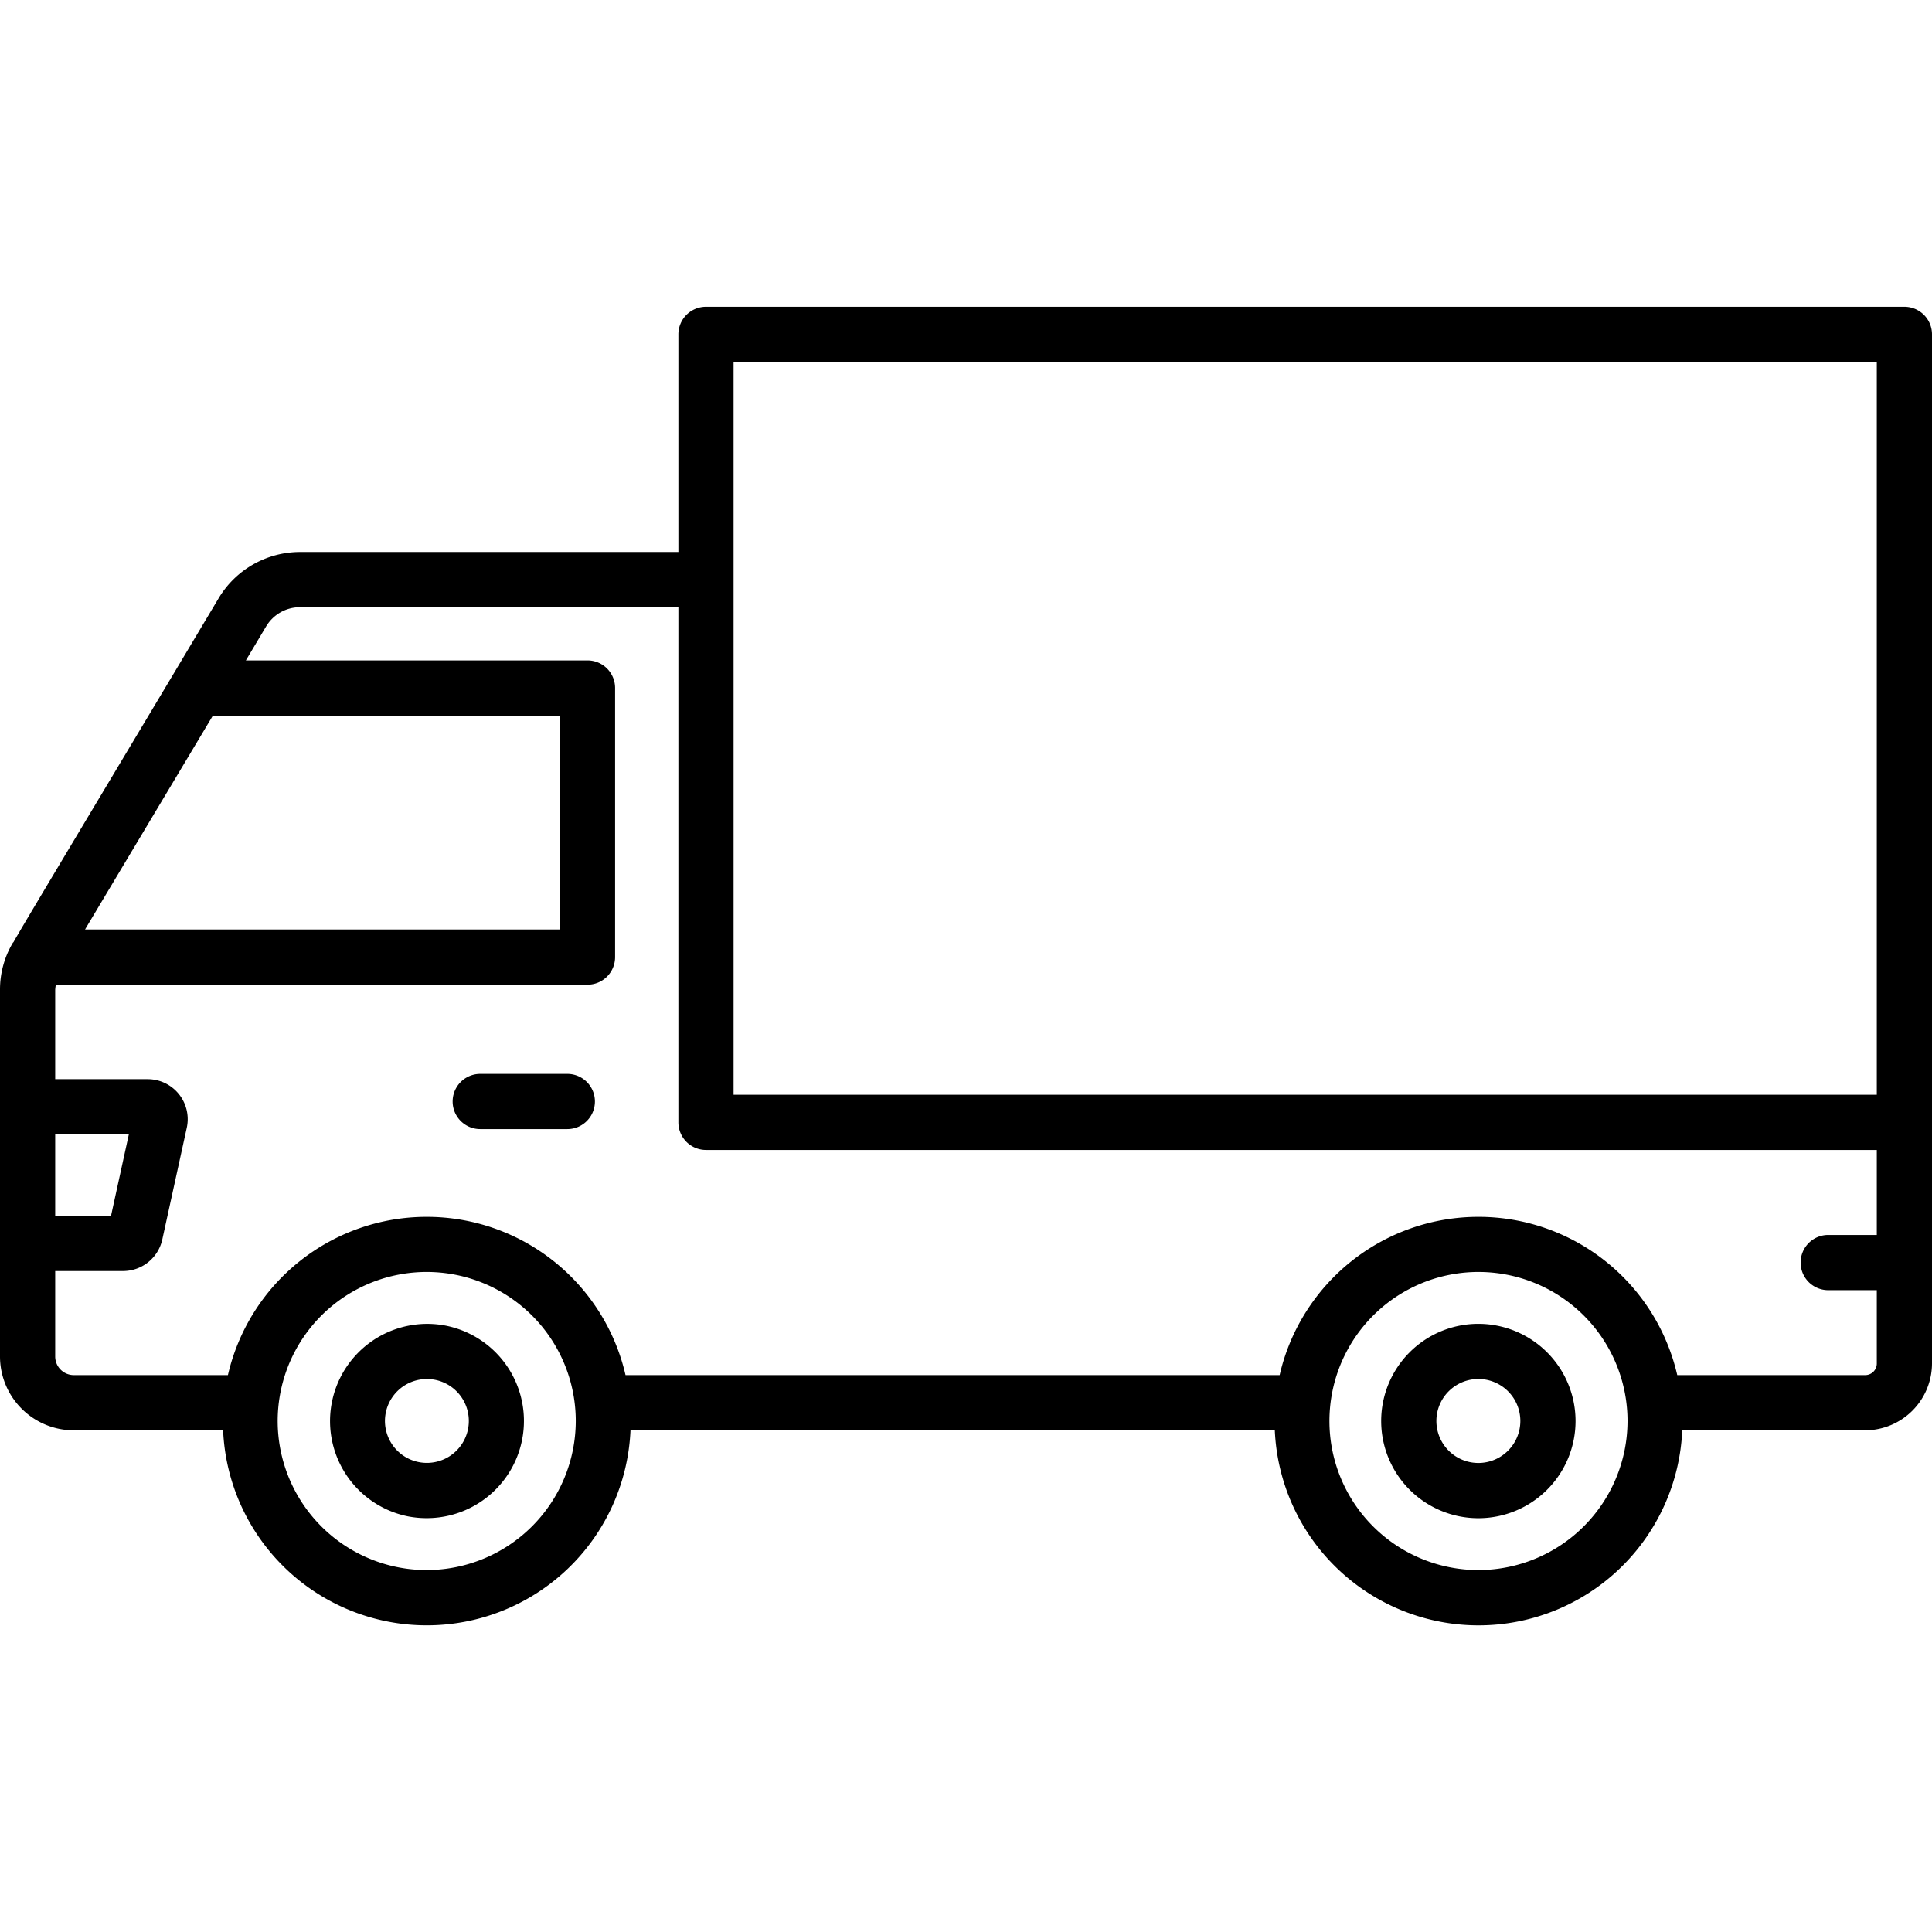 <?xml version="1.0" encoding="UTF-8"?>
<svg xmlns="http://www.w3.org/2000/svg" data-name="Layer 2" id="Layer_2" viewBox="0 0 70 70">
  <path d="M69,11.114H25.579a1,1,0,0,0-1,1V20H10.853a3.441,3.441,0,0,0-2.929,1.671L6.288,24.413v0C1.908,31.738.791,33.6.49,34.133c-.008.012-.021.018-.028.031A3.311,3.311,0,0,0,0,35.864V49.152a2.676,2.676,0,0,0,2.676,2.671H8.084a7.387,7.387,0,0,0,14.76,0H46.189a7.388,7.388,0,0,0,14.762,0H67.57A2.428,2.428,0,0,0,70,49.4V12.114A1,1,0,0,0,69,11.114Zm-42.421,2H68V39.665H26.579ZM7.713,25.928H20.286v7.749H3.081C4.419,31.436,6.873,27.333,7.713,25.928ZM2,44.056V41.1H4.668l-.647,2.958Zm13.469,12.83a5.4,5.4,0,1,1,5.392-5.4A5.409,5.409,0,0,1,15.469,56.886Zm38.106,0a5.4,5.4,0,1,1,5.393-5.4A5.409,5.409,0,0,1,53.575,56.886ZM67.57,49.823h-6.8a7.391,7.391,0,0,0-14.406,0h-23.7a7.391,7.391,0,0,0-14.406,0H2.676A.674.674,0,0,1,2,49.152v-3.1H4.46a1.456,1.456,0,0,0,1.42-1.141l.887-4.049A1.45,1.45,0,0,0,5.352,39.1H2V35.864a1.448,1.448,0,0,1,.024-.187H21.286a1,1,0,0,0,1-1V24.928a1,1,0,0,0-1-1H8.908L9.64,22.7a1.427,1.427,0,0,1,1.213-.7H24.579V40.665a1,1,0,0,0,1,1H68v3.08H66.24a1,1,0,0,0,0,2H68V49.4A.42.42,0,0,1,67.57,49.823Z"></path>
  <path d="M53.563,47.965a3.521,3.521,0,1,0,3.522,3.521A3.524,3.524,0,0,0,53.563,47.965Zm0,5.041a1.521,1.521,0,1,1,1.522-1.52A1.522,1.522,0,0,1,53.563,53.006Z"></path>
  <path d="M16.146,48.03a3.522,3.522,0,0,0-1.362,6.911,3.575,3.575,0,0,0,.673.064,3.521,3.521,0,0,0,.689-6.975Zm.393,4.53a1.519,1.519,0,1,1-1.073-2.595,1.592,1.592,0,0,1,.305.03,1.519,1.519,0,0,1,.768,2.565Z"></path>
  <path d="M20.559,38.909H17.4a1,1,0,0,0,0,2h3.155a1,1,0,1,0,0-2Z"></path>
</svg>
